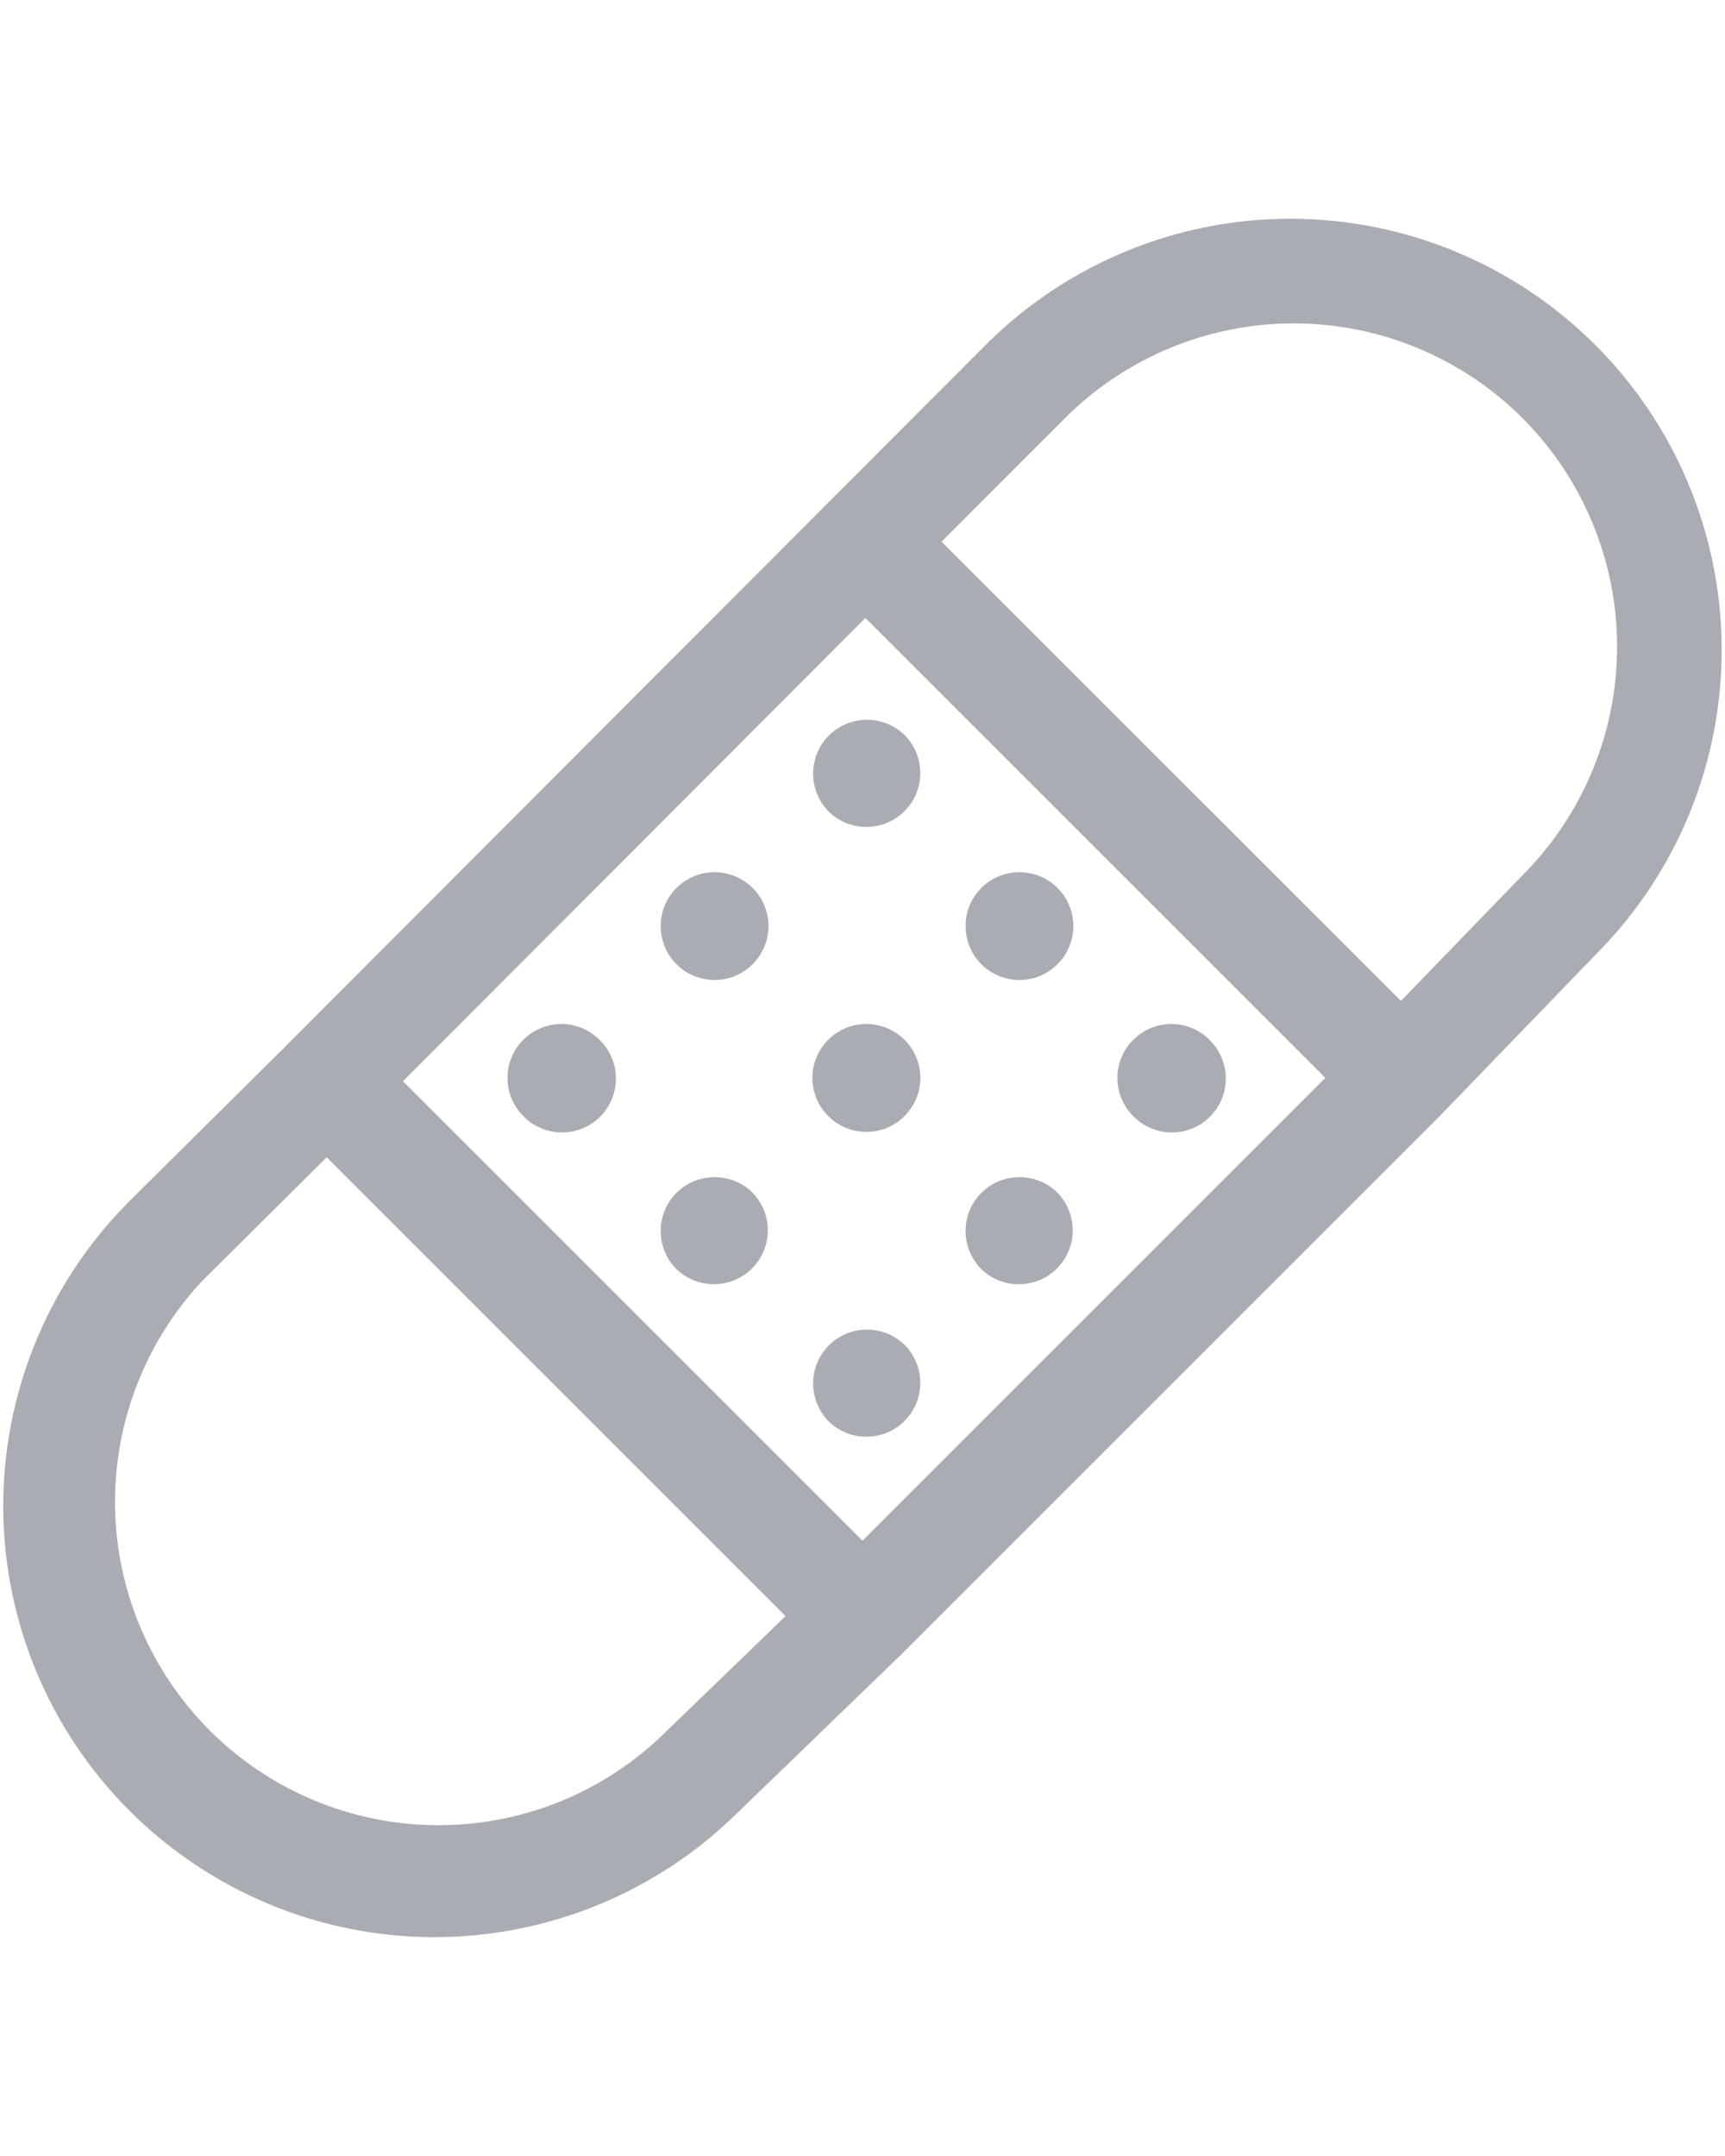 <svg width="16" height="20" viewBox="0 0 16 20" fill="none" xmlns="http://www.w3.org/2000/svg">
<g opacity="0.75" clip-path="url(#clip0_1939_187)">
<path d="M5.672 9.807C5.646 9.746 5.608 9.691 5.56 9.645C5.466 9.551 5.34 9.499 5.207 9.499C5.074 9.499 4.947 9.552 4.853 9.646C4.76 9.739 4.707 9.867 4.707 9.999C4.707 10.065 4.72 10.13 4.745 10.191C4.771 10.252 4.808 10.307 4.854 10.353C4.9 10.401 4.955 10.439 5.016 10.465C5.077 10.491 5.143 10.505 5.21 10.505C5.276 10.506 5.342 10.493 5.403 10.468C5.465 10.443 5.52 10.405 5.567 10.358C5.614 10.311 5.651 10.255 5.676 10.194C5.701 10.132 5.714 10.067 5.713 10C5.712 9.934 5.699 9.868 5.672 9.807Z" fill="#8C929A"/>
<path d="M7.087 8.393C7.061 8.332 7.023 8.277 6.975 8.231C6.881 8.14 6.754 8.09 6.623 8.091C6.492 8.092 6.367 8.145 6.274 8.237C6.181 8.33 6.129 8.455 6.128 8.586C6.127 8.718 6.177 8.844 6.268 8.938C6.314 8.986 6.369 9.024 6.43 9.05C6.491 9.076 6.557 9.09 6.623 9.091C6.69 9.091 6.756 9.079 6.817 9.054C6.878 9.028 6.934 8.991 6.981 8.944C7.028 8.897 7.065 8.842 7.09 8.78C7.116 8.719 7.128 8.653 7.128 8.586C7.127 8.52 7.113 8.454 7.087 8.393Z" fill="#8C929A"/>
<path d="M8.498 6.979C8.473 6.919 8.436 6.864 8.39 6.817H8.389C8.295 6.726 8.168 6.676 8.037 6.677C7.906 6.678 7.781 6.731 7.688 6.823C7.595 6.916 7.543 7.041 7.542 7.172C7.541 7.304 7.591 7.43 7.682 7.524C7.728 7.571 7.784 7.607 7.844 7.633C7.905 7.658 7.97 7.671 8.036 7.671C8.101 7.671 8.166 7.658 8.227 7.633C8.288 7.608 8.343 7.571 8.389 7.525C8.436 7.478 8.473 7.423 8.498 7.362C8.523 7.302 8.536 7.237 8.536 7.171C8.536 7.105 8.523 7.04 8.498 6.979Z" fill="#8C929A"/>
<path d="M8.498 12.636C8.473 12.576 8.436 12.521 8.39 12.474H8.389C8.295 12.383 8.168 12.333 8.037 12.334C7.906 12.335 7.781 12.387 7.688 12.48C7.595 12.573 7.543 12.698 7.542 12.829C7.541 12.96 7.591 13.087 7.682 13.181C7.728 13.228 7.784 13.264 7.844 13.29C7.905 13.315 7.97 13.328 8.036 13.328C8.101 13.328 8.166 13.315 8.227 13.29C8.288 13.265 8.343 13.228 8.389 13.182C8.436 13.135 8.473 13.08 8.498 13.019C8.523 12.959 8.536 12.894 8.536 12.828C8.536 12.762 8.523 12.697 8.498 12.636Z" fill="#8C929A"/>
<path d="M9.45 11.913C9.583 11.913 9.71 11.861 9.803 11.767C9.897 11.673 9.95 11.545 9.95 11.413C9.95 11.28 9.897 11.153 9.803 11.059C9.709 10.968 9.582 10.919 9.451 10.92C9.32 10.921 9.195 10.973 9.102 11.066C9.009 11.159 8.957 11.284 8.956 11.415C8.955 11.546 9.005 11.673 9.096 11.767C9.19 11.861 9.317 11.914 9.45 11.913Z" fill="#8C929A"/>
<path d="M11.329 9.807C11.303 9.746 11.265 9.691 11.217 9.645H11.218C11.124 9.551 10.997 9.499 10.864 9.499C10.732 9.499 10.604 9.552 10.511 9.646C10.417 9.739 10.364 9.867 10.364 9.999C10.364 10.065 10.377 10.13 10.402 10.191C10.428 10.252 10.464 10.307 10.511 10.353C10.557 10.401 10.612 10.439 10.673 10.465C10.735 10.491 10.8 10.505 10.867 10.505C10.933 10.506 10.999 10.493 11.06 10.468C11.121 10.443 11.177 10.405 11.224 10.358C11.271 10.311 11.308 10.255 11.333 10.194C11.358 10.132 11.371 10.067 11.37 10C11.369 9.934 11.355 9.868 11.329 9.807Z" fill="#8C929A"/>
<path d="M7.084 11.221C7.058 11.161 7.021 11.105 6.975 11.059C6.881 10.968 6.754 10.919 6.623 10.92C6.492 10.921 6.367 10.973 6.274 11.066C6.181 11.159 6.129 11.284 6.128 11.415C6.127 11.546 6.177 11.673 6.268 11.767C6.314 11.813 6.37 11.85 6.43 11.875C6.491 11.9 6.556 11.913 6.622 11.913C6.688 11.913 6.753 11.9 6.813 11.875C6.874 11.85 6.929 11.813 6.975 11.767C7.022 11.72 7.059 11.665 7.084 11.604C7.109 11.543 7.122 11.479 7.122 11.413C7.122 11.347 7.109 11.282 7.084 11.221Z" fill="#8C929A"/>
<path d="M8.499 9.808C8.473 9.747 8.436 9.692 8.39 9.645H8.389C8.295 9.551 8.168 9.499 8.035 9.499C7.902 9.499 7.775 9.552 7.681 9.646C7.588 9.739 7.535 9.867 7.535 9.999C7.535 10.065 7.548 10.13 7.573 10.191C7.599 10.252 7.636 10.307 7.682 10.353C7.728 10.4 7.784 10.437 7.844 10.462C7.905 10.487 7.97 10.5 8.036 10.5C8.102 10.5 8.167 10.487 8.228 10.462C8.288 10.437 8.344 10.4 8.39 10.353C8.436 10.307 8.473 10.251 8.499 10.191C8.524 10.13 8.537 10.065 8.537 9.999C8.537 9.933 8.524 9.868 8.499 9.808Z" fill="#8C929A"/>
<path d="M9.915 8.393C9.889 8.332 9.851 8.277 9.803 8.231C9.709 8.14 9.582 8.09 9.451 8.091C9.32 8.092 9.195 8.145 9.102 8.237C9.009 8.33 8.957 8.455 8.956 8.586C8.955 8.718 9.005 8.844 9.096 8.938C9.142 8.986 9.197 9.024 9.258 9.05C9.319 9.076 9.385 9.09 9.451 9.091C9.518 9.091 9.584 9.079 9.645 9.054C9.706 9.028 9.762 8.991 9.809 8.944C9.856 8.897 9.893 8.842 9.918 8.78C9.944 8.719 9.956 8.653 9.956 8.586C9.955 8.52 9.941 8.454 9.915 8.393Z" fill="#8C929A"/>
<path fill-rule="evenodd" clip-rule="evenodd" d="M9.171 3.171L2.679 9.675L2.678 9.677L1.173 11.169L1.172 11.171C0.435 11.924 0.025 12.936 0.03 13.989C0.035 15.043 0.456 16.051 1.2 16.796C1.944 17.541 2.952 17.963 4.005 17.97C5.058 17.976 6.072 17.567 6.825 16.831L8.348 15.359L13.354 10.353L14.831 8.824C15.567 8.071 15.976 7.058 15.969 6.004C15.963 4.951 15.541 3.943 14.796 3.199C14.051 2.455 13.042 2.035 11.989 2.029C10.936 2.024 9.924 2.434 9.171 3.171ZM12 3C12.796 3 13.558 3.316 14.121 3.878C14.683 4.441 14.999 5.204 14.999 5.999C14.999 6.795 14.683 7.558 14.121 8.12L12.994 9.285L8.733 5.025L9.879 3.878C10.442 3.316 11.204 3 12 3ZM8.027 5.733L12.293 9.999L8 14.292L3.738 10.03L8.027 5.733ZM3.03 10.736L7.286 14.992L6.126 16.113L6.12 16.119C5.552 16.652 4.799 16.944 4.02 16.931C3.241 16.919 2.497 16.604 1.946 16.053C1.395 15.502 1.08 14.759 1.067 13.98C1.055 13.201 1.346 12.447 1.879 11.879L3.03 10.736Z" fill="#8C929A"/>
</g>
<defs>
<clipPath id="clip0_1939_187">
<rect width="16" height="16" fill="white" transform="translate(0 2)"/>
</clipPath>
</defs>
</svg>
